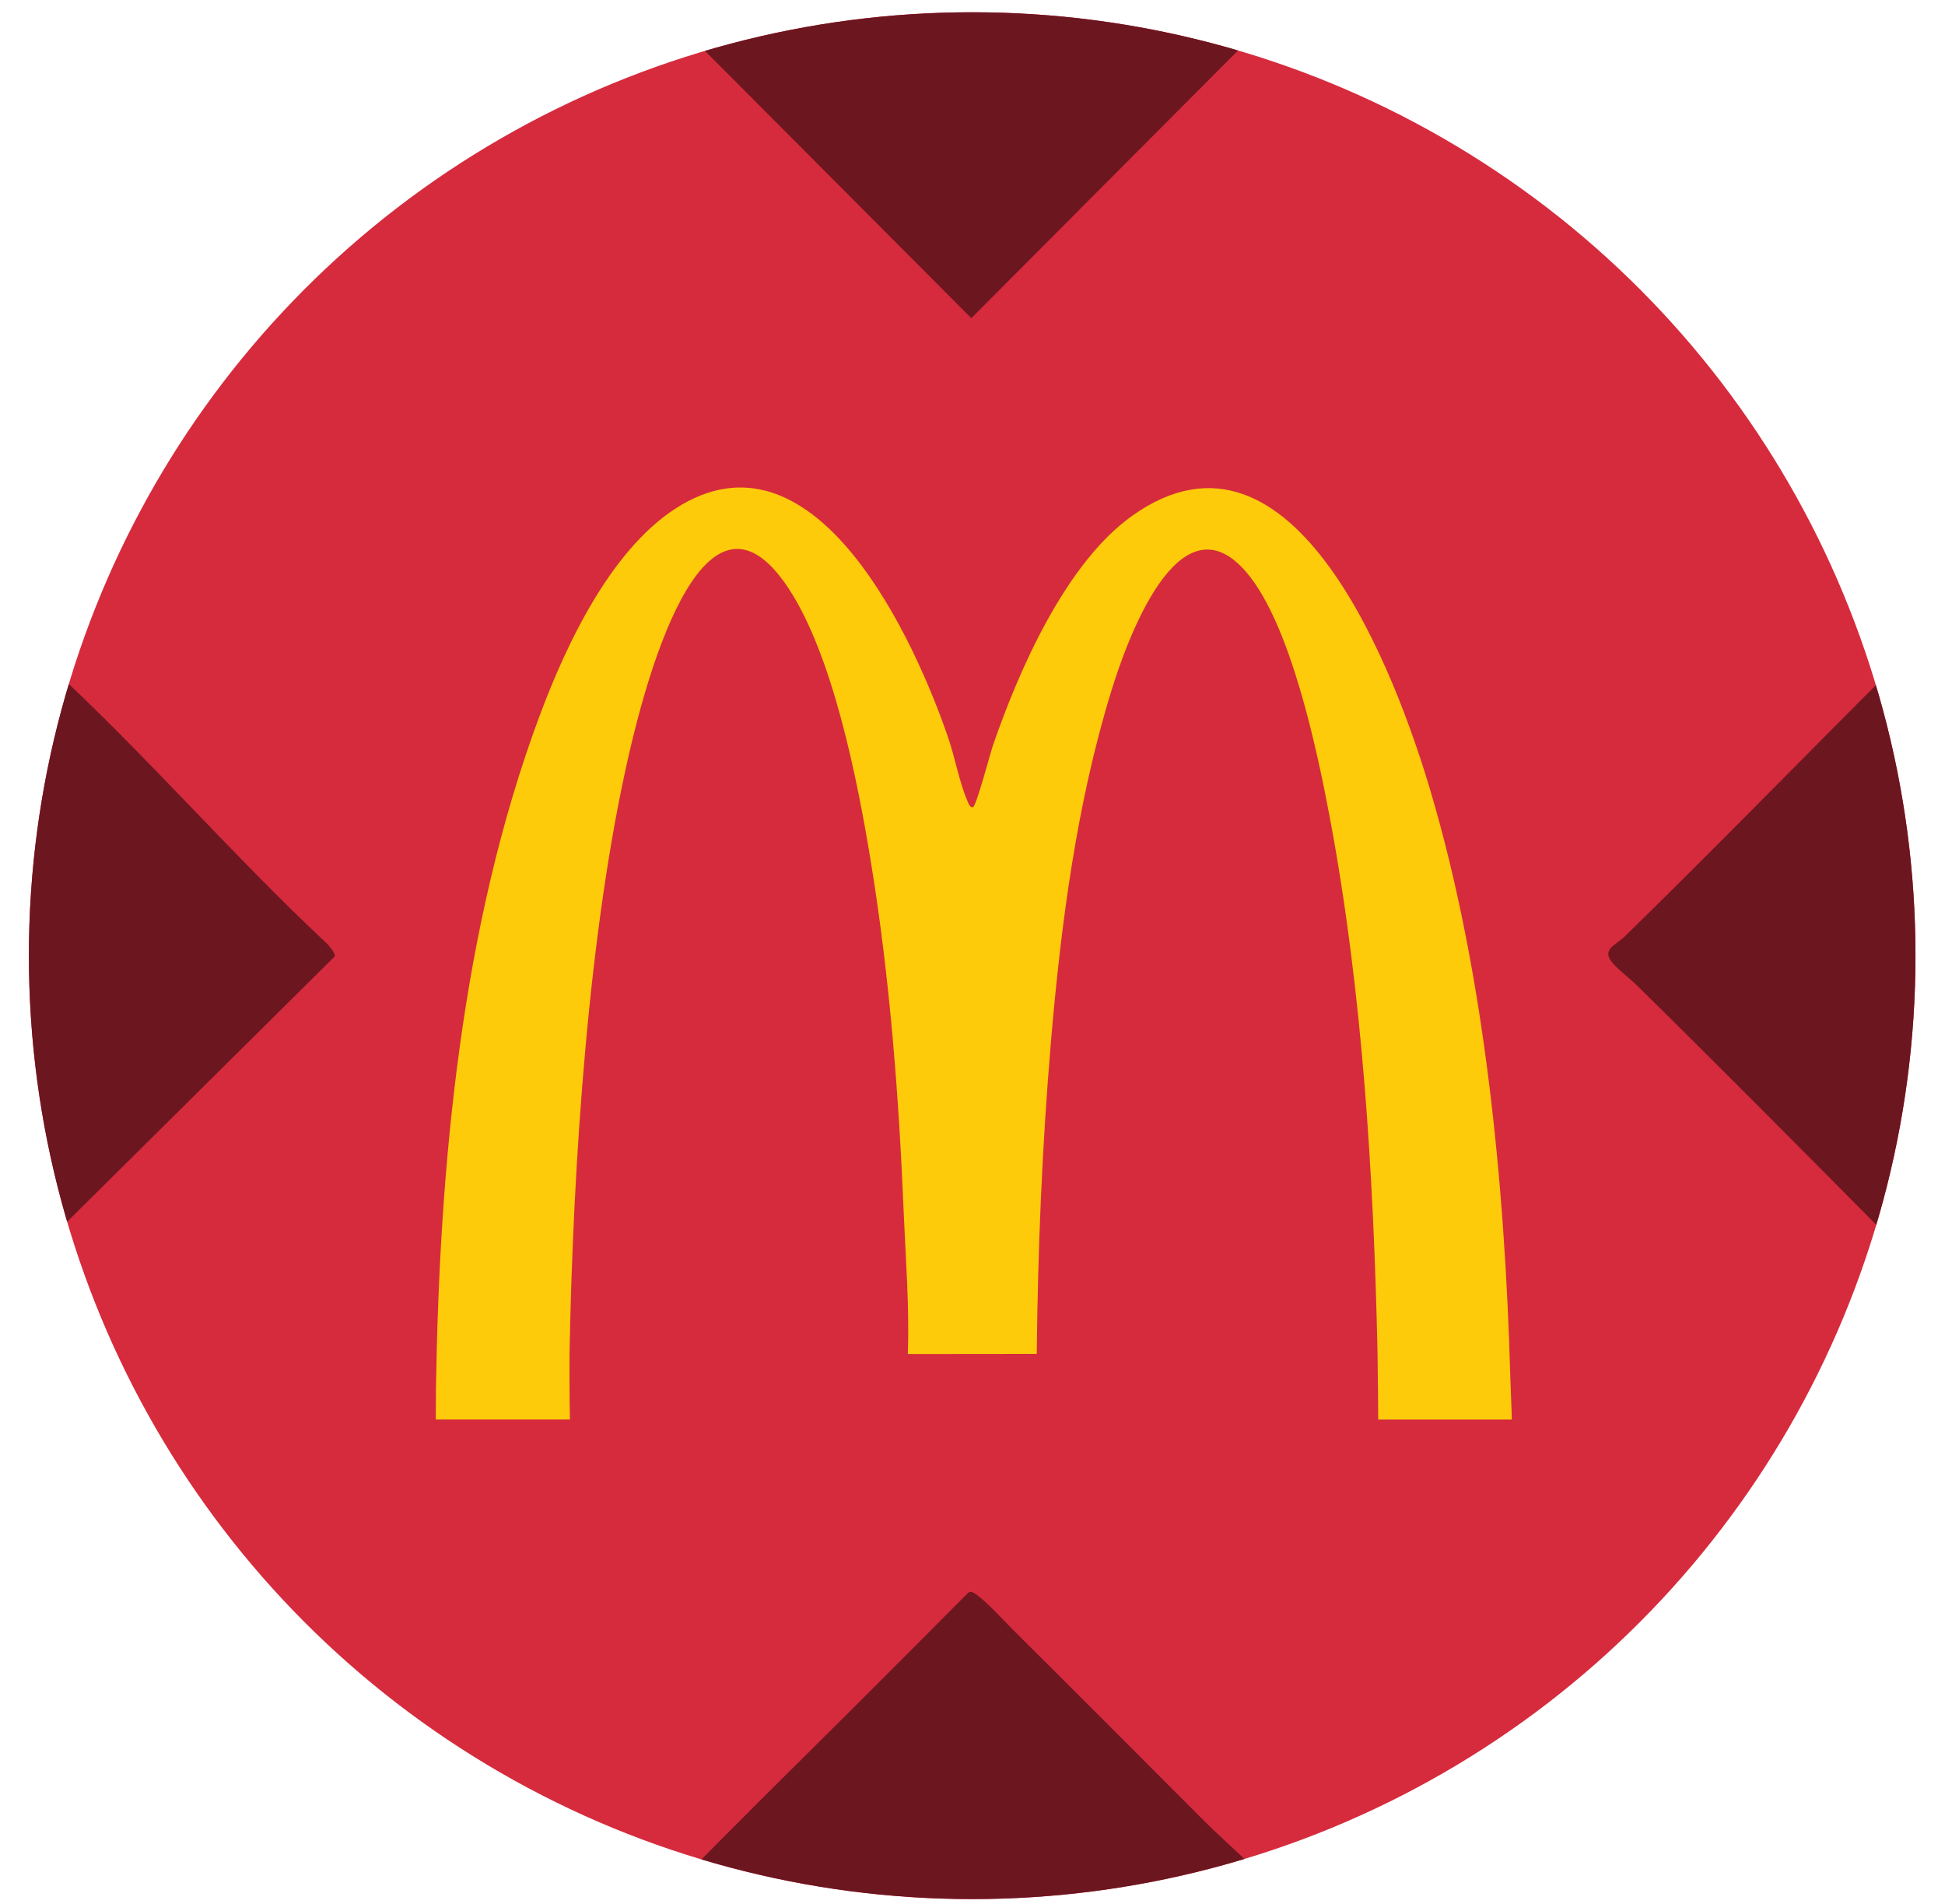 <?xml version="1.0" encoding="UTF-8"?>
<svg id="Layer_1" xmlns="http://www.w3.org/2000/svg" version="1.1" xmlns:xlink="http://www.w3.org/1999/xlink" viewBox="0 0 1182.2 1157.15">
  <!-- Generator: Adobe Illustrator 29.6.1, SVG Export Plug-In . SVG Version: 2.1.1 Build 9)  -->
  <defs>
    <style>
      .st0 {
        fill: #fecb0a;
      }

      .st1 {
        fill: none;
      }

      .st2 {
        fill: #d62b3d;
      }

      .st3 {
        fill: #6c1620;
      }

      .st4 {
        clip-path: url(#clippath);
      }
    </style>
    <clipPath id="clippath">
      <circle class="st1" cx="590.91" cy="580.8" r="573.35"/>
    </clipPath>
  </defs>
  <g class="st4">
    <rect class="st2" x="17.56" y="7.44" width="1146.7" height="1146.7"/>
    <path class="st3" d="M775.64,1154.15h-370.55c-1.07-5.63,4.05-6.53,6.95-9.51,35.9-36.82,72.92-73.14,109.34-109.38,22.36-22.26,44.56-44.67,66.84-67.02.54-.61,1.13-.76,1.93-.76,4.19.03,20.54,18,24.65,22.08,39.11,38.86,78.82,78.67,117.87,117.84,10.68,10.72,33.81,30.44,41.44,41.38,1.31,1.88,1.96,2.93,1.53,5.37Z"/>
    <path class="st3" d="M17.56,765.55v-370.55c3.75,1.81,8.1,5.64,11.18,8.47,58.59,53.73,112.17,115.97,170.41,170.41,1.58,1.9,4.49,4.91,4.28,7.4L17.56,765.55Z"/>
    <path class="st0" d="M264.88,862.72s.05-15.47.11-19.09c2.1-135.49,15.38-280.86,62.94-408.47,16.49-44.25,44.67-104.29,86.86-128.67,82.07-47.43,141.16,82.39,161.53,141.84,4.13,12.06,6.75,26.92,11.62,38.28.55,1.27,1.51,4.42,3.47,3.94s10.51-32.86,12.19-37.73c15.83-45.91,44.3-110.73,84.63-139.4,98.7-70.16,160.79,98.14,181.34,167.61,32.91,111.23,45.11,239.29,48.39,355.08.26,9.37.73,17.25.95,26.61h-81.2s-.24-32.33-.44-41.48c-2.4-107.32-9.17-218.96-29.02-324.54-7.71-40.98-23.81-117.51-50.68-148.93-41.14-48.11-73.04,42.84-82.01,71.89-21.26,68.83-30.84,143.13-36.89,214.74-5.28,62.51-7.9,125.65-8.51,188.41l-78.37.08c.99-29.34-1.3-57.33-2.41-84.08-2.99-72.23-8.47-144.42-20.17-215.77-8.01-48.85-22.87-124.45-49.98-165.56-53.22-80.7-88.93,66.11-97,101.17-24.53,106.52-33.89,248.31-36.06,363.4-.15,23.43.22,40.65.22,40.65h-81.51Z"/>
    <path class="st3" d="M1164.24,395c.02,123.14.02,246.34,0,369.49-4.11.55-8.2-3.77-11.18-6.34-5.74-4.95-10.21-11.34-15.34-16.51-47.37-47.78-94.84-95.63-142.8-142.8-4.28-4.21-10.35-8.62-14.41-13.18-7.69-8.63,1.35-11,6.98-16.49,57.12-55.72,112.54-112.91,168.81-168.83,2.52-2.5,2.76-6.4,7.95-5.33Z"/>
    <path class="st3" d="M775.64,7.46l-185.27,185.91L405.09,7.46c123.5-.02,247.05-.02,370.55,0Z"/>
  </g>
</svg>